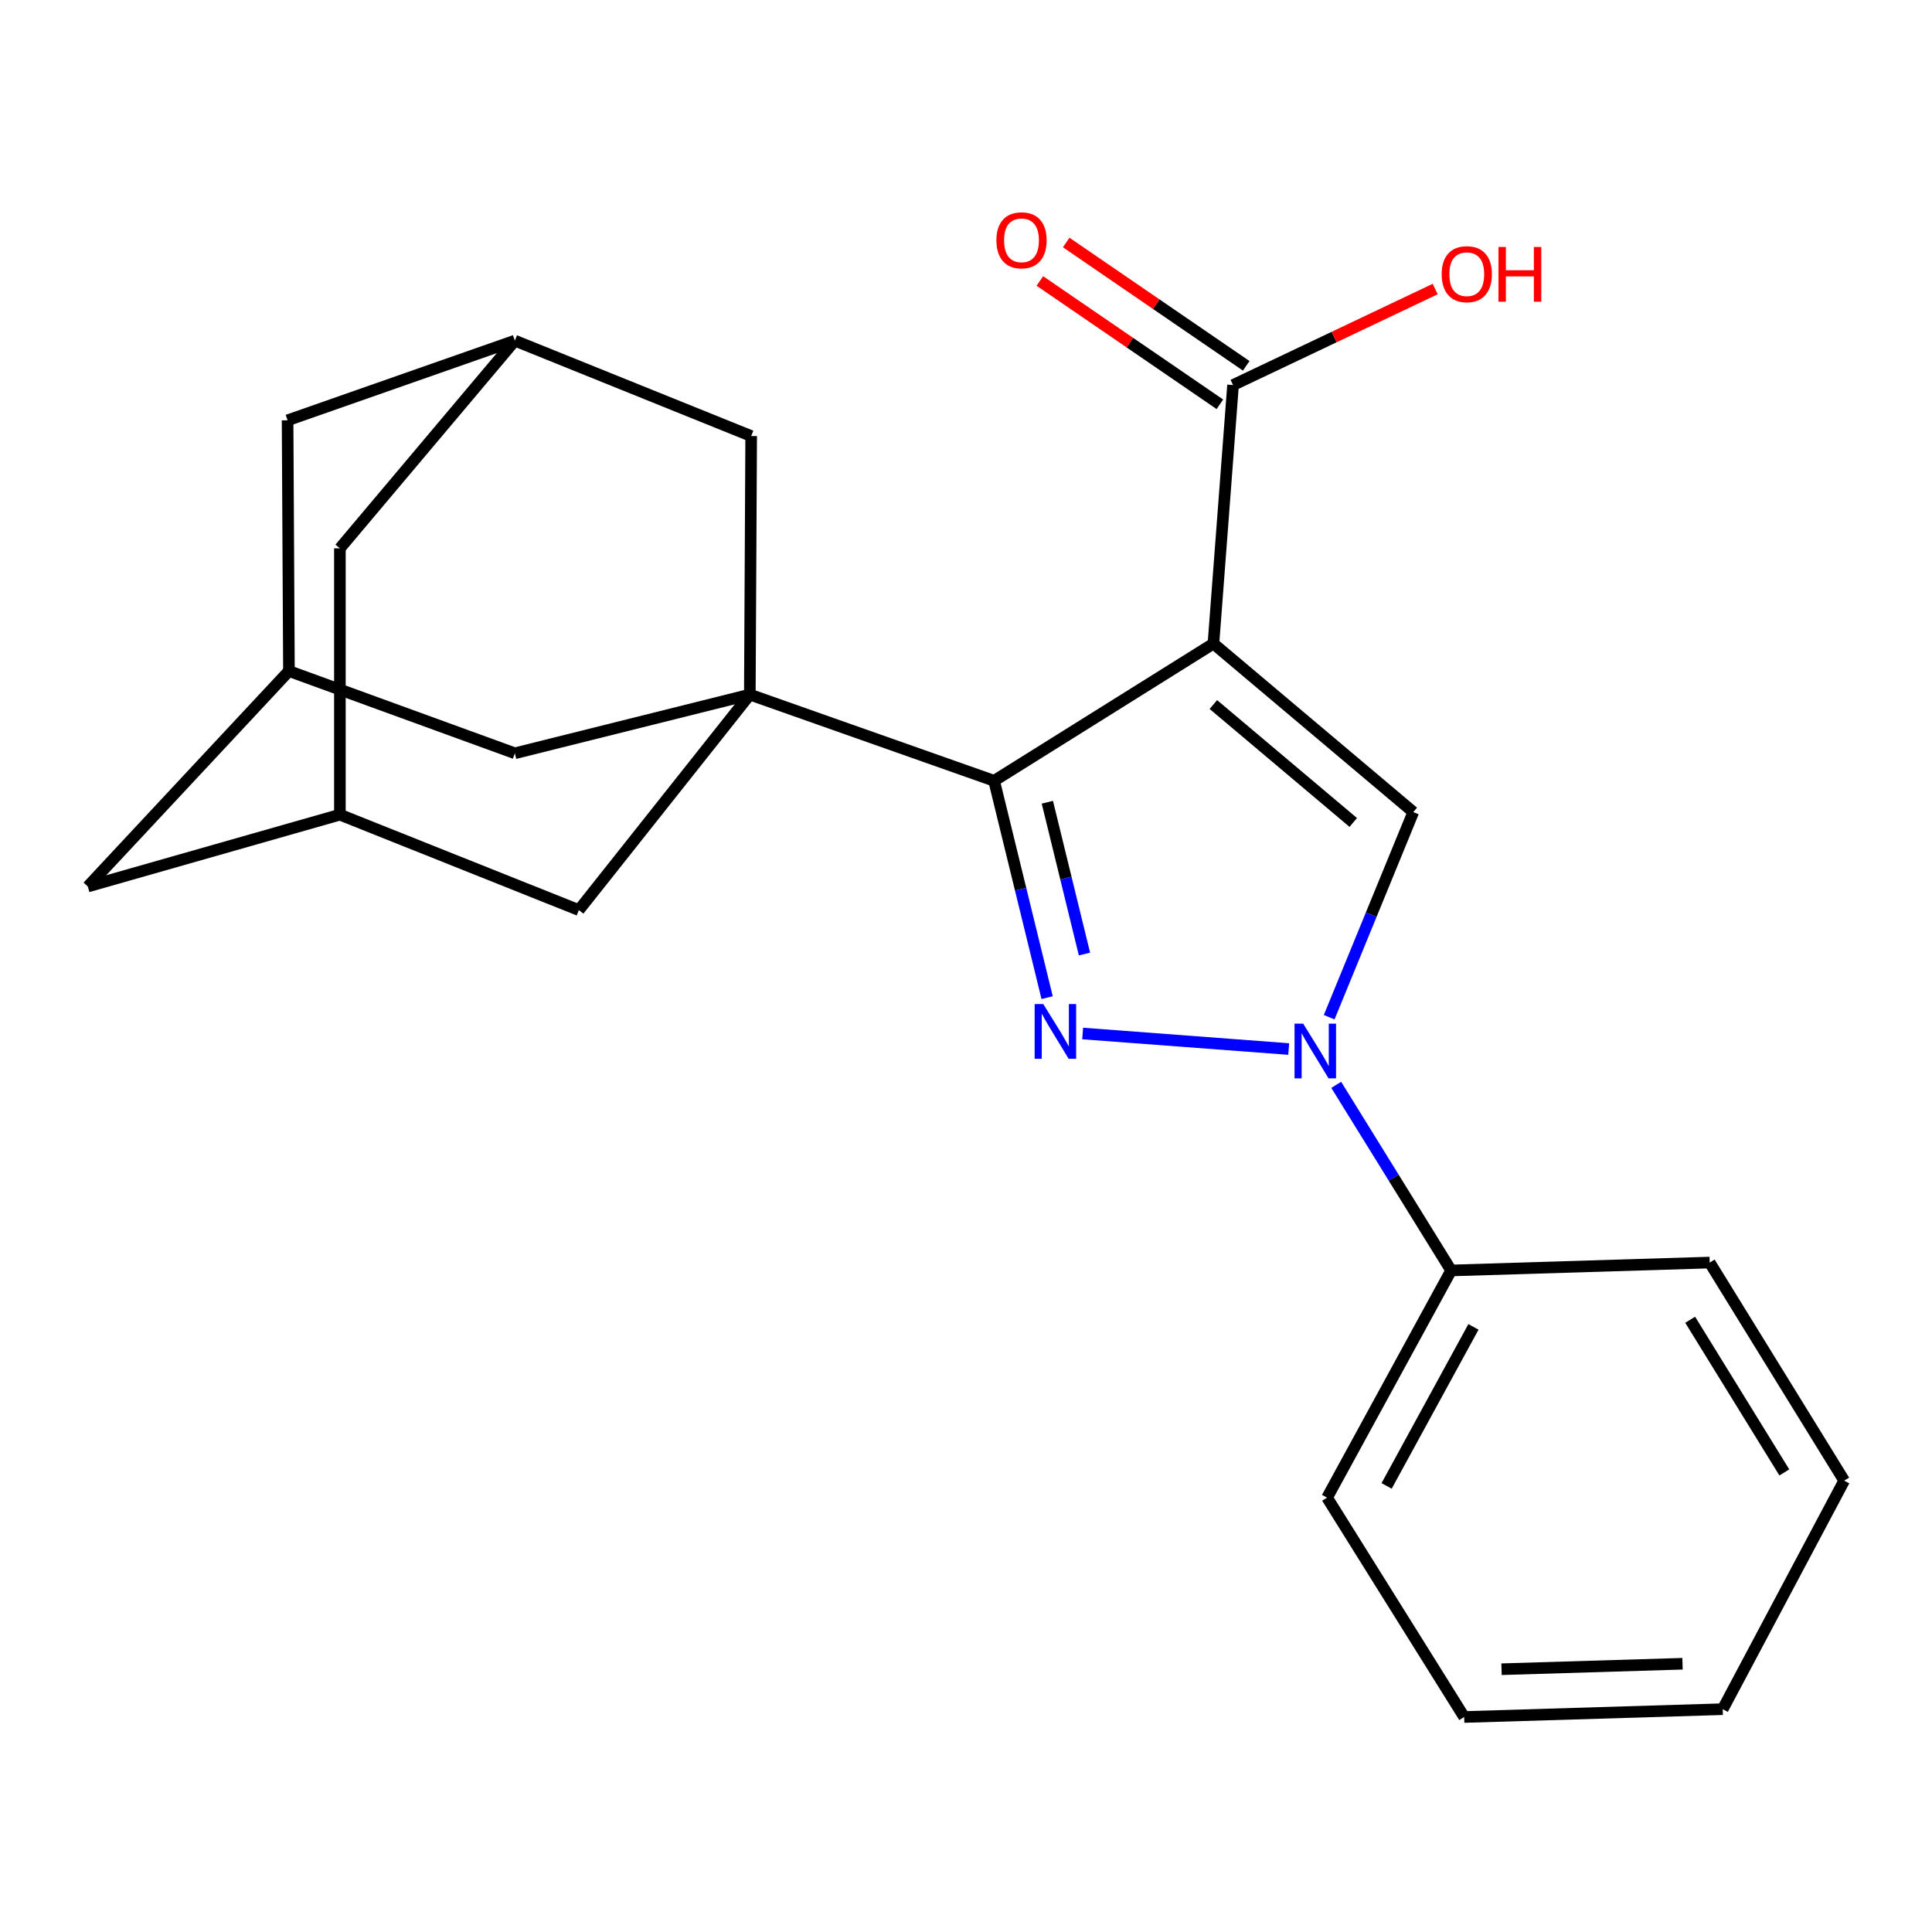 <?xml version='1.0' encoding='iso-8859-1'?>
<svg version='1.1' baseProfile='full'
              xmlns='http://www.w3.org/2000/svg'
                      xmlns:rdkit='http://www.rdkit.org/xml'
                      xmlns:xlink='http://www.w3.org/1999/xlink'
                  xml:space='preserve'
width='1000px' height='1000px' viewBox='0 0 1000 1000'>
<!-- END OF HEADER -->
<rect style='opacity:1.0;fill:#FFFFFF;stroke:none' width='1000' height='1000' x='0' y='0'> </rect>
<path class='bond-0' d='M 628.073,333.13 L 514.548,404.139' style='fill:none;fill-rule:evenodd;stroke:#000000;stroke-width:6px;stroke-linecap:butt;stroke-linejoin:miter;stroke-opacity:1' />
<path class='bond-4' d='M 628.073,333.13 L 731.516,420.336' style='fill:none;fill-rule:evenodd;stroke:#000000;stroke-width:6px;stroke-linecap:butt;stroke-linejoin:miter;stroke-opacity:1' />
<path class='bond-4' d='M 628.034,364.663 L 700.444,425.707' style='fill:none;fill-rule:evenodd;stroke:#000000;stroke-width:6px;stroke-linecap:butt;stroke-linejoin:miter;stroke-opacity:1' />
<path class='bond-5' d='M 628.073,333.13 L 638.223,199.304' style='fill:none;fill-rule:evenodd;stroke:#000000;stroke-width:6px;stroke-linecap:butt;stroke-linejoin:miter;stroke-opacity:1' />
<path class='bond-1' d='M 514.548,404.139 L 528.27,460.257' style='fill:none;fill-rule:evenodd;stroke:#000000;stroke-width:6px;stroke-linecap:butt;stroke-linejoin:miter;stroke-opacity:1' />
<path class='bond-1' d='M 528.27,460.257 L 541.992,516.376' style='fill:none;fill-rule:evenodd;stroke:#0000FF;stroke-width:6px;stroke-linecap:butt;stroke-linejoin:miter;stroke-opacity:1' />
<path class='bond-1' d='M 542.108,415.242 L 551.714,454.525' style='fill:none;fill-rule:evenodd;stroke:#000000;stroke-width:6px;stroke-linecap:butt;stroke-linejoin:miter;stroke-opacity:1' />
<path class='bond-1' d='M 551.714,454.525 L 561.319,493.808' style='fill:none;fill-rule:evenodd;stroke:#0000FF;stroke-width:6px;stroke-linecap:butt;stroke-linejoin:miter;stroke-opacity:1' />
<path class='bond-3' d='M 514.548,404.139 L 388.11,359.517' style='fill:none;fill-rule:evenodd;stroke:#000000;stroke-width:6px;stroke-linecap:butt;stroke-linejoin:miter;stroke-opacity:1' />
<path class='bond-23' d='M 560.384,534.938 L 667.035,542.975' style='fill:none;fill-rule:evenodd;stroke:#0000FF;stroke-width:6px;stroke-linecap:butt;stroke-linejoin:miter;stroke-opacity:1' />
<path class='bond-2' d='M 687.972,526.51 L 709.744,473.423' style='fill:none;fill-rule:evenodd;stroke:#0000FF;stroke-width:6px;stroke-linecap:butt;stroke-linejoin:miter;stroke-opacity:1' />
<path class='bond-2' d='M 709.744,473.423 L 731.516,420.336' style='fill:none;fill-rule:evenodd;stroke:#000000;stroke-width:6px;stroke-linecap:butt;stroke-linejoin:miter;stroke-opacity:1' />
<path class='bond-12' d='M 691.627,561.511 L 721.366,609.551' style='fill:none;fill-rule:evenodd;stroke:#0000FF;stroke-width:6px;stroke-linecap:butt;stroke-linejoin:miter;stroke-opacity:1' />
<path class='bond-12' d='M 721.366,609.551 L 751.105,657.591' style='fill:none;fill-rule:evenodd;stroke:#000000;stroke-width:6px;stroke-linecap:butt;stroke-linejoin:miter;stroke-opacity:1' />
<path class='bond-6' d='M 388.11,359.517 L 266.486,389.899' style='fill:none;fill-rule:evenodd;stroke:#000000;stroke-width:6px;stroke-linecap:butt;stroke-linejoin:miter;stroke-opacity:1' />
<path class='bond-7' d='M 388.11,359.517 L 388.807,225.691' style='fill:none;fill-rule:evenodd;stroke:#000000;stroke-width:6px;stroke-linecap:butt;stroke-linejoin:miter;stroke-opacity:1' />
<path class='bond-8' d='M 388.11,359.517 L 299.617,471.058' style='fill:none;fill-rule:evenodd;stroke:#000000;stroke-width:6px;stroke-linecap:butt;stroke-linejoin:miter;stroke-opacity:1' />
<path class='bond-13' d='M 645.043,189.349 L 598.457,157.436' style='fill:none;fill-rule:evenodd;stroke:#000000;stroke-width:6px;stroke-linecap:butt;stroke-linejoin:miter;stroke-opacity:1' />
<path class='bond-13' d='M 598.457,157.436 L 551.871,125.523' style='fill:none;fill-rule:evenodd;stroke:#FF0000;stroke-width:6px;stroke-linecap:butt;stroke-linejoin:miter;stroke-opacity:1' />
<path class='bond-13' d='M 631.404,209.26 L 584.818,177.347' style='fill:none;fill-rule:evenodd;stroke:#000000;stroke-width:6px;stroke-linecap:butt;stroke-linejoin:miter;stroke-opacity:1' />
<path class='bond-13' d='M 584.818,177.347 L 538.232,145.434' style='fill:none;fill-rule:evenodd;stroke:#FF0000;stroke-width:6px;stroke-linecap:butt;stroke-linejoin:miter;stroke-opacity:1' />
<path class='bond-17' d='M 638.223,199.304 L 690.539,174.454' style='fill:none;fill-rule:evenodd;stroke:#000000;stroke-width:6px;stroke-linecap:butt;stroke-linejoin:miter;stroke-opacity:1' />
<path class='bond-17' d='M 690.539,174.454 L 742.856,149.603' style='fill:none;fill-rule:evenodd;stroke:#FF0000;stroke-width:6px;stroke-linecap:butt;stroke-linejoin:miter;stroke-opacity:1' />
<path class='bond-11' d='M 266.486,389.899 L 149.554,347.329' style='fill:none;fill-rule:evenodd;stroke:#000000;stroke-width:6px;stroke-linecap:butt;stroke-linejoin:miter;stroke-opacity:1' />
<path class='bond-9' d='M 388.807,225.691 L 266.486,176.323' style='fill:none;fill-rule:evenodd;stroke:#000000;stroke-width:6px;stroke-linecap:butt;stroke-linejoin:miter;stroke-opacity:1' />
<path class='bond-10' d='M 299.617,471.058 L 175.928,421.677' style='fill:none;fill-rule:evenodd;stroke:#000000;stroke-width:6px;stroke-linecap:butt;stroke-linejoin:miter;stroke-opacity:1' />
<path class='bond-15' d='M 266.486,176.323 L 148.857,217.553' style='fill:none;fill-rule:evenodd;stroke:#000000;stroke-width:6px;stroke-linecap:butt;stroke-linejoin:miter;stroke-opacity:1' />
<path class='bond-24' d='M 266.486,176.323 L 175.928,283.815' style='fill:none;fill-rule:evenodd;stroke:#000000;stroke-width:6px;stroke-linecap:butt;stroke-linejoin:miter;stroke-opacity:1' />
<path class='bond-14' d='M 175.928,421.677 L 45.455,458.857' style='fill:none;fill-rule:evenodd;stroke:#000000;stroke-width:6px;stroke-linecap:butt;stroke-linejoin:miter;stroke-opacity:1' />
<path class='bond-16' d='M 175.928,421.677 L 175.928,283.815' style='fill:none;fill-rule:evenodd;stroke:#000000;stroke-width:6px;stroke-linecap:butt;stroke-linejoin:miter;stroke-opacity:1' />
<path class='bond-25' d='M 149.554,347.329 L 45.455,458.857' style='fill:none;fill-rule:evenodd;stroke:#000000;stroke-width:6px;stroke-linecap:butt;stroke-linejoin:miter;stroke-opacity:1' />
<path class='bond-26' d='M 149.554,347.329 L 148.857,217.553' style='fill:none;fill-rule:evenodd;stroke:#000000;stroke-width:6px;stroke-linecap:butt;stroke-linejoin:miter;stroke-opacity:1' />
<path class='bond-18' d='M 751.105,657.591 L 686.894,775.179' style='fill:none;fill-rule:evenodd;stroke:#000000;stroke-width:6px;stroke-linecap:butt;stroke-linejoin:miter;stroke-opacity:1' />
<path class='bond-18' d='M 762.656,686.796 L 717.708,769.108' style='fill:none;fill-rule:evenodd;stroke:#000000;stroke-width:6px;stroke-linecap:butt;stroke-linejoin:miter;stroke-opacity:1' />
<path class='bond-19' d='M 751.105,657.591 L 884.931,653.501' style='fill:none;fill-rule:evenodd;stroke:#000000;stroke-width:6px;stroke-linecap:butt;stroke-linejoin:miter;stroke-opacity:1' />
<path class='bond-21' d='M 686.894,775.179 L 757.85,888.718' style='fill:none;fill-rule:evenodd;stroke:#000000;stroke-width:6px;stroke-linecap:butt;stroke-linejoin:miter;stroke-opacity:1' />
<path class='bond-20' d='M 884.931,653.501 L 954.545,766.383' style='fill:none;fill-rule:evenodd;stroke:#000000;stroke-width:6px;stroke-linecap:butt;stroke-linejoin:miter;stroke-opacity:1' />
<path class='bond-20' d='M 874.831,683.102 L 923.561,762.12' style='fill:none;fill-rule:evenodd;stroke:#000000;stroke-width:6px;stroke-linecap:butt;stroke-linejoin:miter;stroke-opacity:1' />
<path class='bond-22' d='M 954.545,766.383 L 891.675,884.669' style='fill:none;fill-rule:evenodd;stroke:#000000;stroke-width:6px;stroke-linecap:butt;stroke-linejoin:miter;stroke-opacity:1' />
<path class='bond-27' d='M 757.85,888.718 L 891.675,884.669' style='fill:none;fill-rule:evenodd;stroke:#000000;stroke-width:6px;stroke-linecap:butt;stroke-linejoin:miter;stroke-opacity:1' />
<path class='bond-27' d='M 777.194,863.987 L 870.871,861.153' style='fill:none;fill-rule:evenodd;stroke:#000000;stroke-width:6px;stroke-linecap:butt;stroke-linejoin:miter;stroke-opacity:1' />
<path  class='atom-2' d='M 540.011 519.715
L 549.291 534.715
Q 550.211 536.195, 551.691 538.875
Q 553.171 541.555, 553.251 541.715
L 553.251 519.715
L 557.011 519.715
L 557.011 548.035
L 553.131 548.035
L 543.171 531.635
Q 542.011 529.715, 540.771 527.515
Q 539.571 525.315, 539.211 524.635
L 539.211 548.035
L 535.531 548.035
L 535.531 519.715
L 540.011 519.715
' fill='#0000FF'/>
<path  class='atom-3' d='M 674.534 529.851
L 683.814 544.851
Q 684.734 546.331, 686.214 549.011
Q 687.694 551.691, 687.774 551.851
L 687.774 529.851
L 691.534 529.851
L 691.534 558.171
L 687.654 558.171
L 677.694 541.771
Q 676.534 539.851, 675.294 537.651
Q 674.094 535.451, 673.734 534.771
L 673.734 558.171
L 670.054 558.171
L 670.054 529.851
L 674.534 529.851
' fill='#0000FF'/>
<path  class='atom-14' d='M 515.733 124.38
Q 515.733 117.58, 519.093 113.78
Q 522.453 109.98, 528.733 109.98
Q 535.013 109.98, 538.373 113.78
Q 541.733 117.58, 541.733 124.38
Q 541.733 131.26, 538.333 135.18
Q 534.933 139.06, 528.733 139.06
Q 522.493 139.06, 519.093 135.18
Q 515.733 131.3, 515.733 124.38
M 528.733 135.86
Q 533.053 135.86, 535.373 132.98
Q 537.733 130.06, 537.733 124.38
Q 537.733 118.82, 535.373 116.02
Q 533.053 113.18, 528.733 113.18
Q 524.413 113.18, 522.053 115.98
Q 519.733 118.78, 519.733 124.38
Q 519.733 130.1, 522.053 132.98
Q 524.413 135.86, 528.733 135.86
' fill='#FF0000'/>
<path  class='atom-18' d='M 746.204 141.918
Q 746.204 135.118, 749.564 131.318
Q 752.924 127.518, 759.204 127.518
Q 765.484 127.518, 768.844 131.318
Q 772.204 135.118, 772.204 141.918
Q 772.204 148.798, 768.804 152.718
Q 765.404 156.598, 759.204 156.598
Q 752.964 156.598, 749.564 152.718
Q 746.204 148.838, 746.204 141.918
M 759.204 153.398
Q 763.524 153.398, 765.844 150.518
Q 768.204 147.598, 768.204 141.918
Q 768.204 136.358, 765.844 133.558
Q 763.524 130.718, 759.204 130.718
Q 754.884 130.718, 752.524 133.518
Q 750.204 136.318, 750.204 141.918
Q 750.204 147.638, 752.524 150.518
Q 754.884 153.398, 759.204 153.398
' fill='#FF0000'/>
<path  class='atom-18' d='M 775.604 127.838
L 779.444 127.838
L 779.444 139.878
L 793.924 139.878
L 793.924 127.838
L 797.764 127.838
L 797.764 156.158
L 793.924 156.158
L 793.924 143.078
L 779.444 143.078
L 779.444 156.158
L 775.604 156.158
L 775.604 127.838
' fill='#FF0000'/>
</svg>
